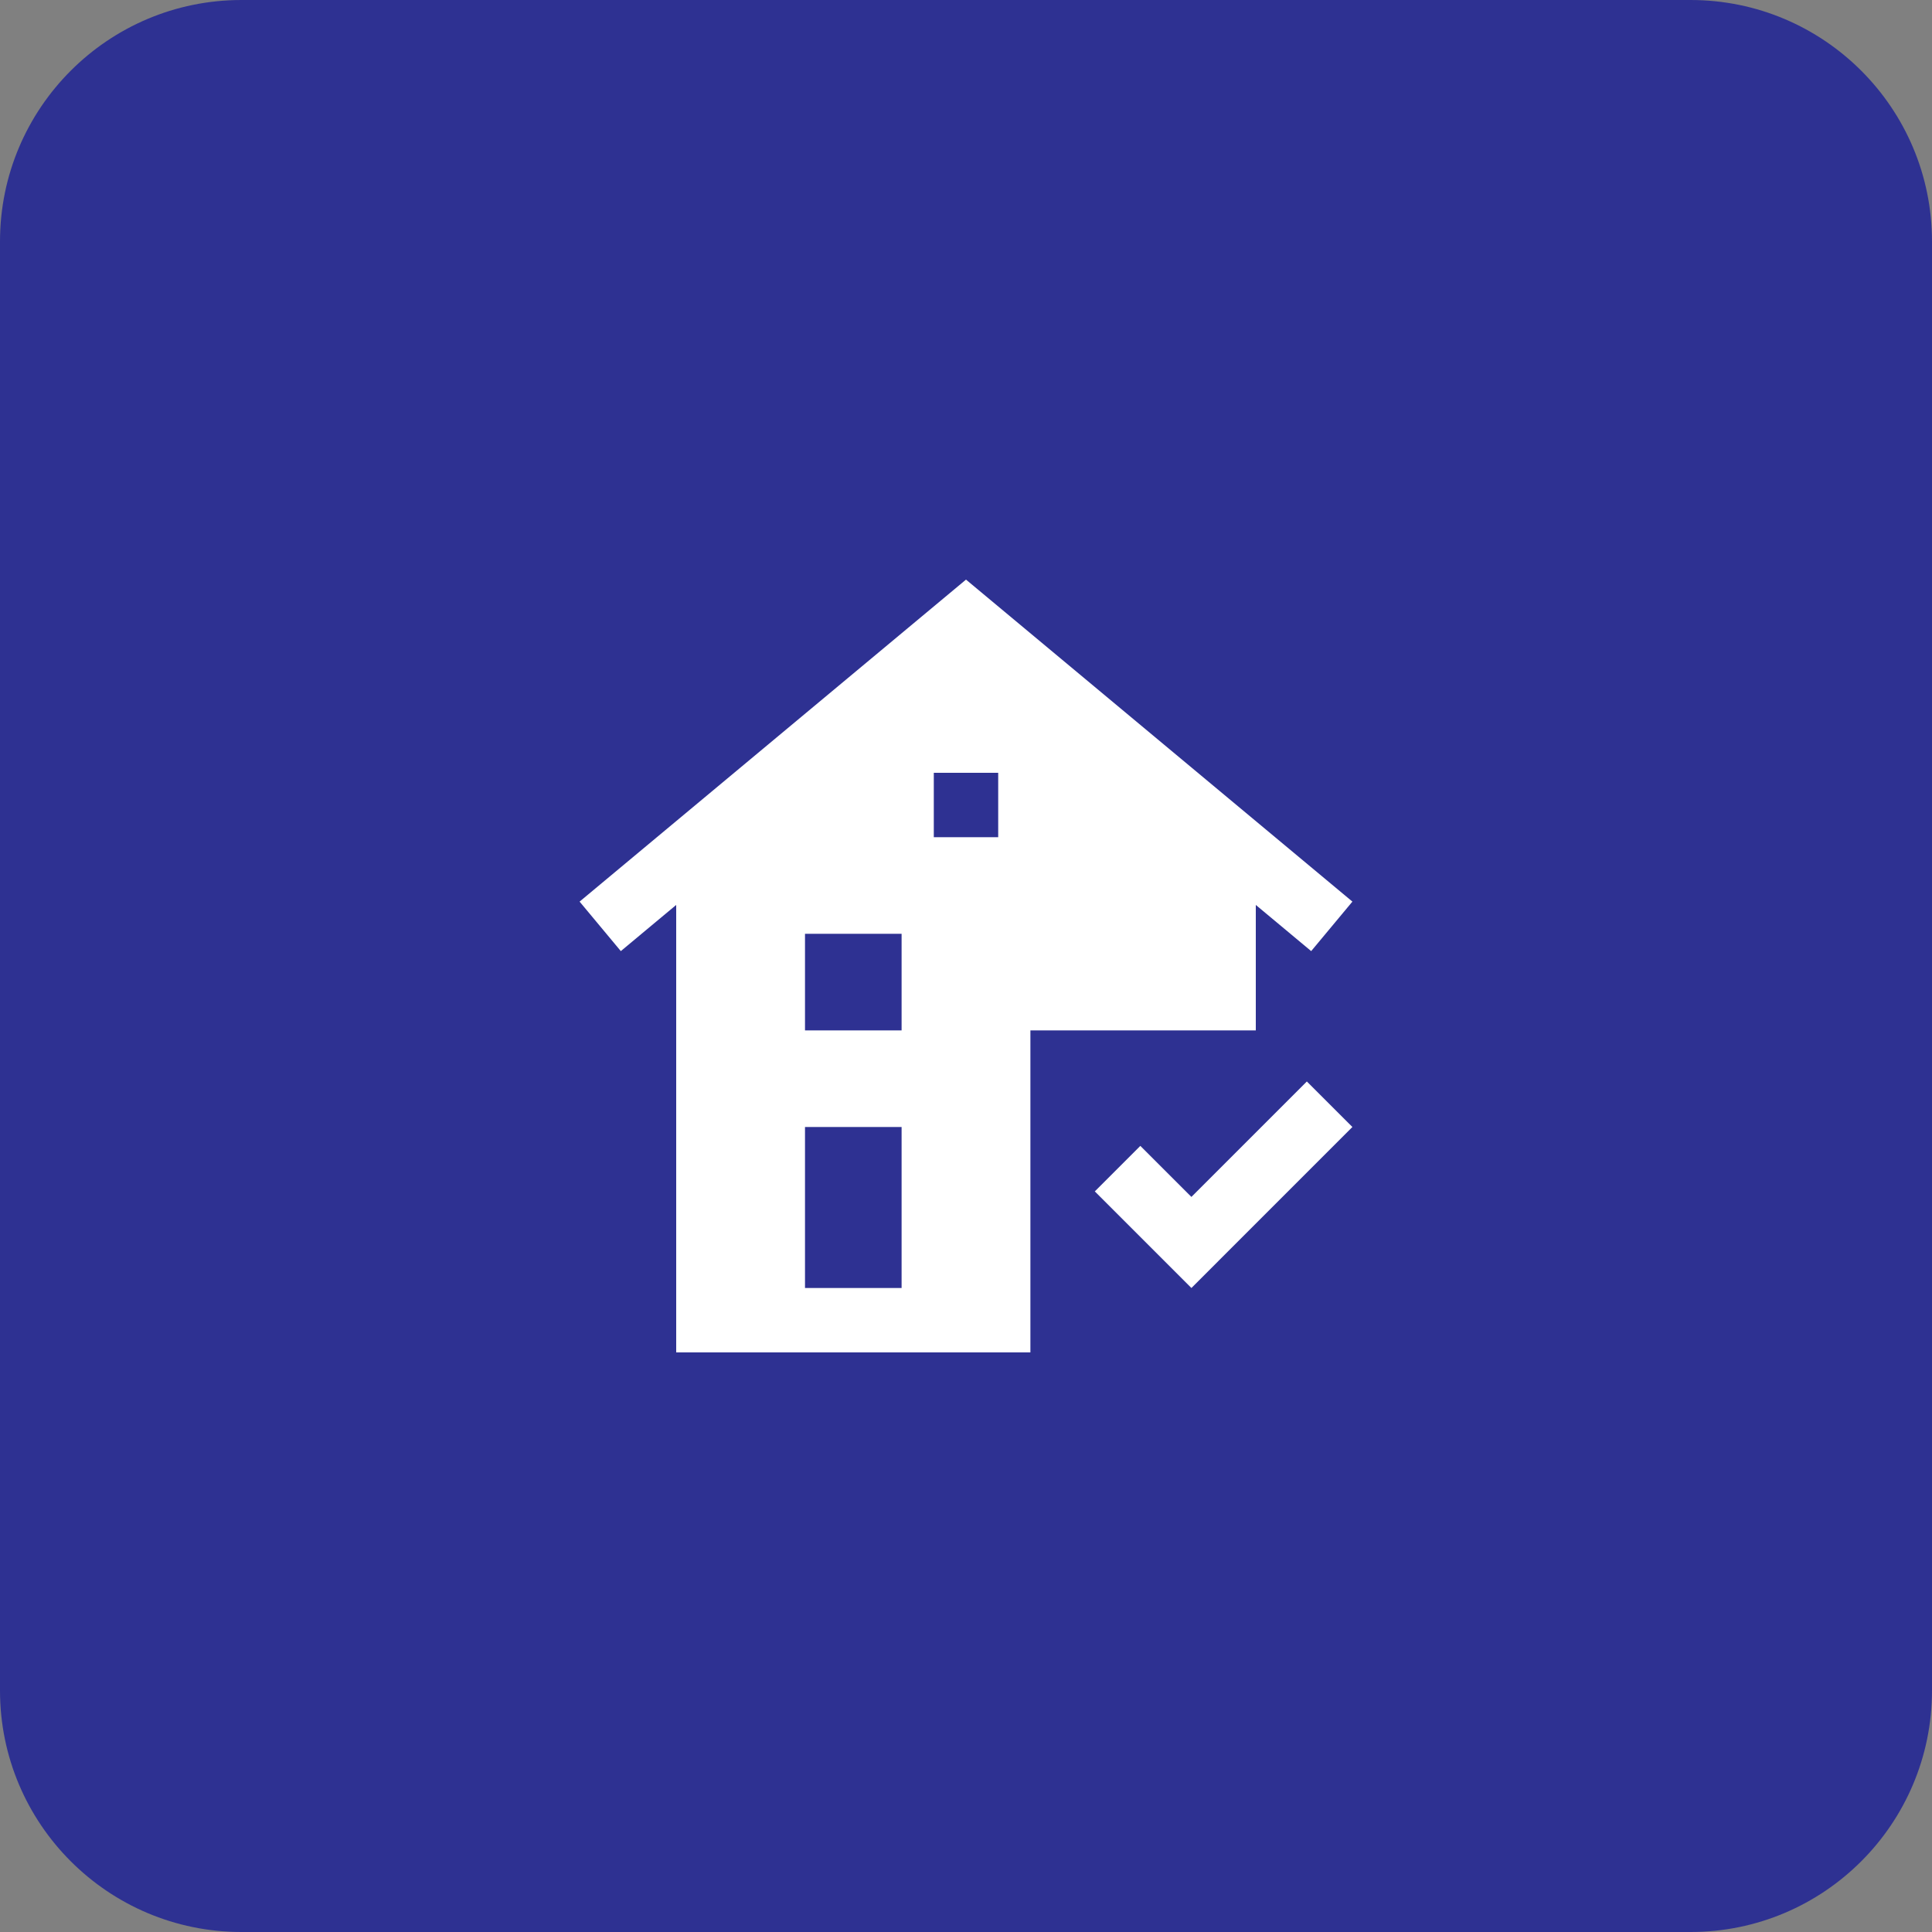 <svg width="48" height="48" viewBox="0 0 48 48" fill="none" xmlns="http://www.w3.org/2000/svg">
<rect x="0" y="0" width="48" height="48" fill="#808080" stroke="none"/>
<path d="M0 6C0 2.686 2.686 0 6 0H42C45.314 0 48 2.686 48 6V42C48 45.314 45.314 48 42 48H6C2.686 48 0 45.314 0 42V6Z" fill="#2E3192"/>
<path d="M32.468 26.869L29.6 29.737L28.331 28.469L27.2 29.6L29.6 32L33.6 28L32.468 26.869Z" fill="white"/>
<path d="M25.6 33.6V25.6H31.2V22.483L32.576 23.63L33.6 22.4L24 14.4L14.4 22.4L15.424 23.63L16.8 22.483V33.6H25.6ZM23.2 19.2H24.8V20.8H23.2V19.2ZM20 23.2H22.4V25.6H20V23.2ZM20 28H22.4V32H20V28Z" fill="white"/>
</svg>
